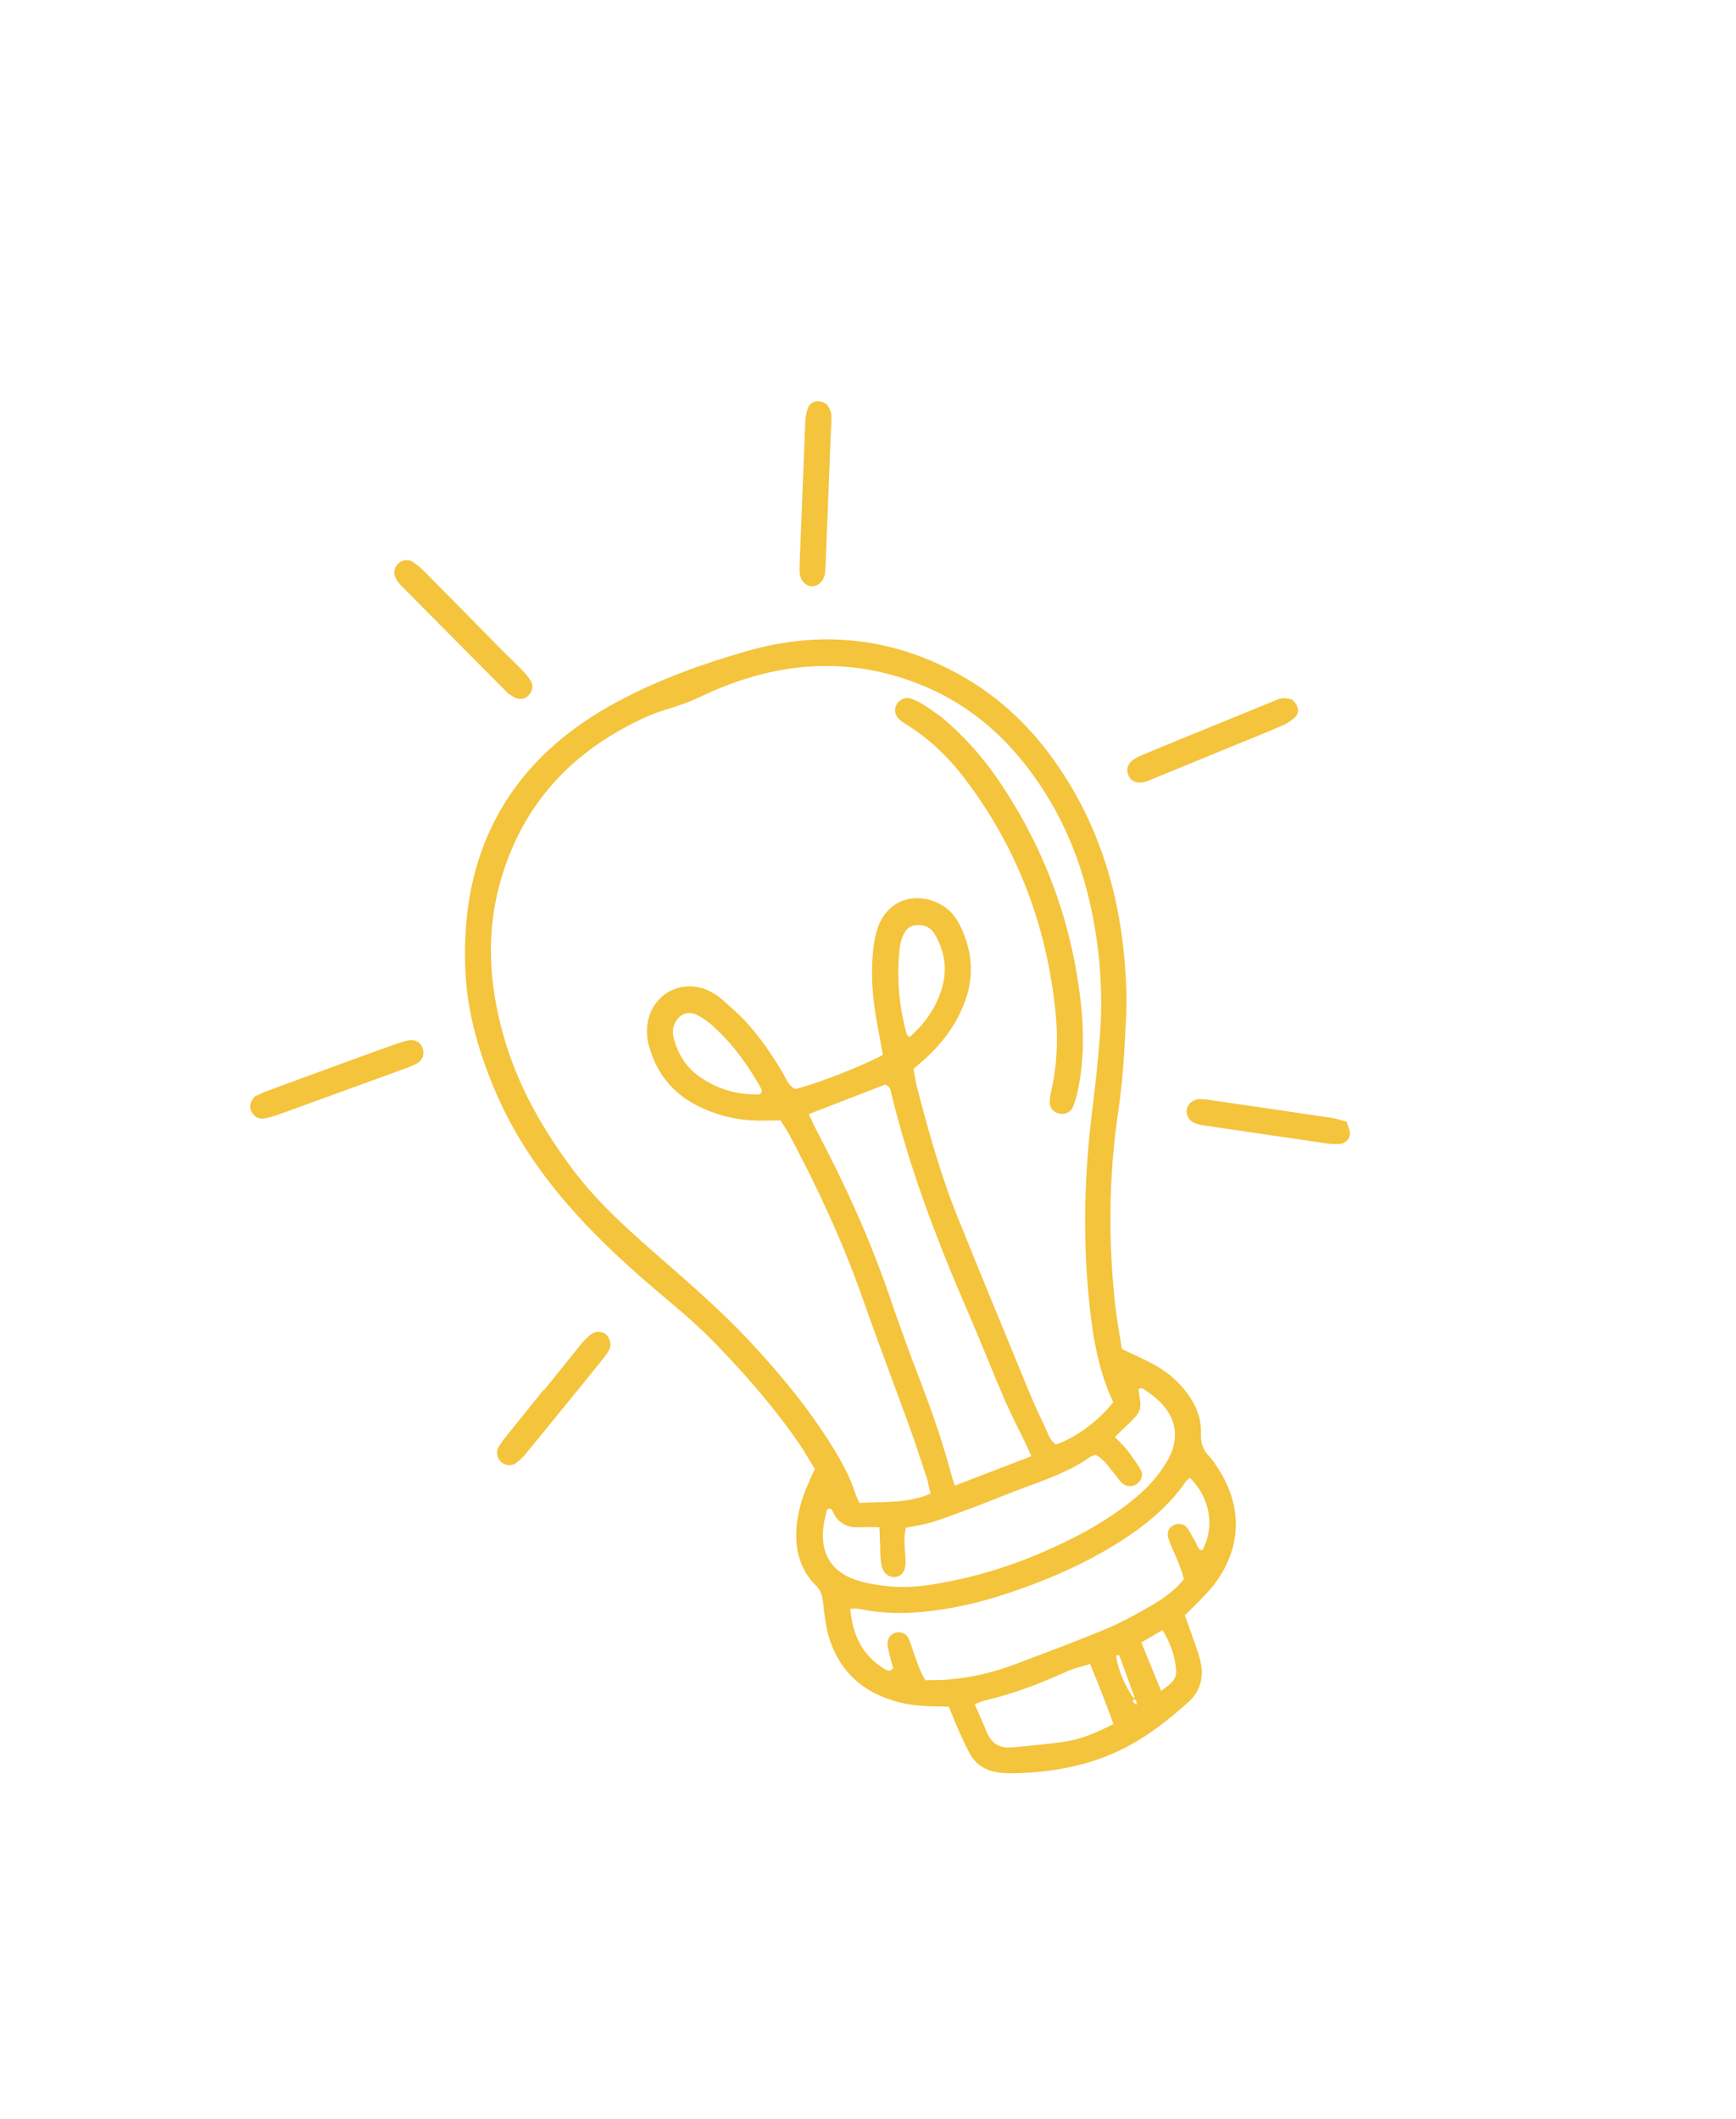 <svg width="59" height="72" viewBox="0 0 94 92" fill="none" xmlns="http://www.w3.org/2000/svg">
<g id="Layer_3" clip-path="url(#clip0_2057_7969)">
<path id="Vector" d="M60.78 61.692C61.371 61.974 61.904 62.208 62.417 62.482C63.094 62.847 63.682 63.305 64.163 63.913C64.724 64.613 65.07 65.389 65.03 66.283C65.014 66.769 65.14 67.147 65.477 67.486C65.667 67.681 65.817 67.925 65.965 68.155C67.324 70.257 67.226 72.516 65.693 74.493C65.457 74.787 65.187 75.055 64.925 75.329C64.69 75.569 64.441 75.811 64.157 76.094C64.311 76.523 64.464 76.936 64.61 77.358C64.756 77.78 64.918 78.2 65.011 78.635C65.196 79.475 64.979 80.227 64.343 80.795C63.19 81.832 61.973 82.777 60.55 83.445C58.731 84.294 56.816 84.608 54.832 84.646C54.594 84.649 54.355 84.636 54.114 84.609C53.421 84.522 52.865 84.214 52.52 83.591C52.272 83.142 52.058 82.666 51.853 82.197C51.682 81.824 51.547 81.439 51.381 81.043C51.004 81.03 50.658 81.029 50.311 81.013C49.51 80.992 48.736 80.868 47.983 80.581C46.423 80.005 45.396 78.903 44.901 77.329C44.71 76.705 44.638 76.053 44.567 75.401C44.52 75.045 44.465 74.752 44.182 74.483C43.339 73.653 43.063 72.616 43.121 71.458C43.167 70.694 43.355 69.959 43.639 69.261C43.778 68.916 43.941 68.576 44.118 68.165C43.876 67.777 43.639 67.365 43.38 66.963C41.987 64.903 40.354 63.038 38.615 61.253C37.361 59.969 35.937 58.879 34.593 57.689C31.32 54.796 28.413 51.602 26.716 47.472C25.88 45.444 25.291 43.366 25.196 41.173C24.908 34.566 27.701 29.659 33.528 26.581C35.704 25.425 38.067 24.572 40.441 23.893C44.349 22.773 48.156 23.121 51.762 25.065C54.225 26.38 56.131 28.285 57.623 30.619C59.623 33.734 60.623 37.179 60.909 40.84C60.987 41.829 61.021 42.839 60.969 43.834C60.89 45.486 60.801 47.13 60.558 48.76C60.027 52.318 59.997 55.89 60.405 59.468C60.495 60.218 60.638 60.955 60.748 61.68L60.78 61.692ZM61.374 80.609C61.374 80.609 61.428 80.541 61.427 80.526C61.16 79.772 60.884 79.011 60.602 78.259C60.585 78.245 60.494 78.255 60.434 78.262C60.524 79.012 60.91 79.945 61.413 80.612C61.388 80.661 61.336 80.743 61.346 80.765C61.391 80.829 61.467 80.89 61.534 80.944C61.541 80.867 61.555 80.781 61.524 80.715C61.504 80.671 61.425 80.649 61.376 80.624L61.374 80.609ZM47.808 45.762C47.715 45.258 47.633 44.791 47.542 44.317C47.308 43.092 47.158 41.864 47.235 40.613C47.272 40.033 47.336 39.435 47.523 38.893C48.013 37.42 49.481 36.87 50.87 37.572C51.423 37.85 51.78 38.303 52.032 38.851C52.632 40.122 52.752 41.422 52.285 42.761C51.851 43.99 51.12 45.021 50.171 45.891C49.949 46.099 49.709 46.294 49.464 46.512C49.523 46.836 49.565 47.146 49.635 47.438C50.27 49.871 50.943 52.293 51.891 54.631C53.156 57.764 54.443 60.887 55.73 64.01C56.01 64.678 56.313 65.337 56.622 65.986C56.763 66.293 56.862 66.636 57.169 66.841C58.208 66.514 59.465 65.587 60.28 64.555C59.45 62.795 59.149 60.893 58.961 58.972C58.626 55.562 58.721 52.167 59.139 48.768C59.307 47.437 59.453 46.101 59.552 44.77C59.72 42.665 59.598 40.575 59.217 38.498C58.762 36.029 57.939 33.708 56.6 31.581C54.945 28.951 52.776 26.89 49.845 25.71C45.894 24.125 42.018 24.483 38.218 26.228C37.845 26.399 37.466 26.578 37.09 26.719C36.418 26.968 35.7 27.137 35.049 27.43C30.98 29.251 28.205 32.222 27.04 36.569C26.375 39.051 26.473 41.55 27.083 44.032C27.789 46.965 29.208 49.544 30.998 51.937C32.483 53.918 34.338 55.506 36.18 57.111C37.709 58.45 39.231 59.798 40.623 61.29C42.267 63.054 43.807 64.914 45.077 66.972C45.563 67.764 46.021 68.574 46.303 69.465C46.361 69.65 46.457 69.824 46.531 70.008C47.851 69.934 49.13 70.05 50.384 69.507C50.301 69.179 50.26 68.868 50.159 68.58C49.84 67.632 49.536 66.682 49.195 65.745C48.371 63.477 47.509 61.222 46.715 58.951C45.642 55.889 44.275 52.952 42.749 50.092C42.604 49.824 42.431 49.574 42.263 49.301C41.925 49.306 41.619 49.309 41.312 49.311C40.086 49.336 38.913 49.071 37.81 48.53C36.43 47.85 35.548 46.741 35.143 45.28C35.042 44.923 35.005 44.52 35.05 44.154C35.244 42.429 37.01 41.525 38.521 42.352C38.702 42.455 38.882 42.559 39.035 42.696C39.495 43.106 39.976 43.507 40.395 43.968C41.163 44.807 41.804 45.751 42.387 46.731C42.576 47.049 42.695 47.435 43.074 47.601C44.195 47.327 46.663 46.377 47.8 45.755L47.808 45.762ZM55.85 67.482C55.729 67.219 55.667 67.072 55.596 66.918C55.208 66.108 54.791 65.317 54.433 64.504C53.734 62.89 53.102 61.262 52.403 59.649C50.739 55.823 49.261 51.937 48.271 47.877C48.227 47.69 48.232 47.459 47.922 47.362C46.597 47.873 45.227 48.405 43.799 48.958C43.95 49.287 44.064 49.559 44.209 49.827C45.732 52.725 47.093 55.687 48.156 58.795C48.722 60.454 49.325 62.1 49.958 63.743C50.55 65.284 51.075 66.854 51.503 68.443C51.555 68.636 51.622 68.829 51.703 69.073C53.072 68.542 54.413 68.029 55.856 67.474L55.85 67.482ZM64.444 68.634C64.374 68.703 64.273 68.76 64.221 68.842C63.027 70.552 61.388 71.712 59.603 72.726C58.158 73.542 56.646 74.181 55.086 74.725C53.557 75.267 51.997 75.673 50.375 75.863C49.102 76.016 47.836 76.022 46.571 75.752C46.421 75.715 46.262 75.74 46.04 75.741C46.166 77.17 46.7 78.263 47.878 78.988C48.017 79.073 48.167 79.18 48.367 78.966C48.318 78.803 48.266 78.609 48.214 78.415C48.157 78.175 48.086 77.953 48.06 77.71C48.028 77.353 48.236 77.077 48.544 77.02C48.831 76.974 49.082 77.093 49.213 77.378C49.314 77.597 49.371 77.837 49.457 78.058C49.643 78.567 49.786 79.097 50.11 79.607C50.562 79.596 51.009 79.61 51.449 79.562C52.658 79.454 53.825 79.175 54.959 78.746C56.633 78.112 58.307 77.494 59.959 76.801C60.839 76.43 61.684 75.947 62.514 75.466C63.098 75.119 63.65 74.691 64.104 74.143C63.971 73.566 63.721 73.033 63.494 72.505C63.393 72.286 63.299 72.058 63.244 71.834C63.179 71.587 63.319 71.327 63.523 71.228C63.784 71.092 64.103 71.127 64.273 71.346C64.453 71.588 64.577 71.882 64.744 72.14C64.838 72.299 64.85 72.543 65.106 72.569C65.802 71.289 65.523 69.722 64.422 68.644L64.444 68.634ZM49.041 71.333C49.02 71.566 48.973 71.763 48.973 71.97C48.976 72.346 49.017 72.725 49.035 73.099C49.065 73.649 48.835 74.004 48.446 74.022C48.056 74.041 47.763 73.751 47.703 73.205C47.655 72.834 47.667 72.456 47.648 72.067C47.638 71.838 47.628 71.609 47.62 71.326C47.221 71.323 46.873 71.306 46.538 71.327C45.889 71.359 45.402 71.12 45.113 70.514C45.054 70.398 45.015 70.256 44.781 70.358C44.715 70.665 44.62 70.989 44.581 71.331C44.422 72.753 45.022 73.747 46.384 74.191C46.965 74.382 47.589 74.468 48.202 74.532C49.171 74.62 50.126 74.501 51.073 74.322C53.075 73.953 55.011 73.337 56.861 72.5C58.529 71.752 60.122 70.874 61.528 69.693C62.167 69.156 62.714 68.544 63.15 67.83C63.944 66.531 63.725 65.304 62.582 64.33C62.422 64.201 62.262 64.073 62.088 63.961C61.957 63.883 61.837 63.704 61.647 63.855C61.768 64.893 61.987 64.931 60.906 65.915C60.739 66.071 60.58 66.234 60.372 66.441C60.616 66.706 60.845 66.904 61.034 67.153C61.303 67.507 61.572 67.862 61.784 68.253C61.919 68.5 61.771 68.838 61.557 68.984C61.321 69.14 60.999 69.144 60.787 68.96C60.627 68.831 60.523 68.651 60.39 68.488C60.056 68.11 59.797 67.639 59.319 67.407C59.201 67.45 59.096 67.477 59.01 67.532C57.927 68.294 56.693 68.726 55.468 69.181C54.664 69.475 53.871 69.806 53.068 70.116C52.235 70.428 51.395 70.749 50.55 71.025C50.061 71.185 49.554 71.247 49.036 71.357L49.041 71.333ZM59.034 78.728C58.574 78.87 58.138 78.963 57.744 79.143C56.332 79.779 54.897 80.341 53.384 80.689C53.197 80.732 53.022 80.812 52.779 80.907C53.014 81.442 53.227 81.918 53.417 82.389C53.669 83.006 54.117 83.311 54.778 83.247C55.803 83.144 56.831 83.072 57.842 82.901C58.678 82.757 59.467 82.396 60.289 81.977C59.901 80.891 59.486 79.838 59.027 78.736L59.034 78.728ZM41.245 47.791C41.245 47.791 41.252 47.645 41.223 47.594C40.524 46.326 39.674 45.159 38.591 44.179C38.344 43.952 38.053 43.746 37.744 43.595C37.256 43.34 36.794 43.536 36.548 44.031C36.396 44.324 36.414 44.629 36.502 44.934C36.733 45.715 37.129 46.378 37.797 46.874C38.774 47.59 39.869 47.917 41.079 47.893C41.133 47.895 41.187 47.828 41.245 47.791ZM49.266 44.776C50.133 44.007 50.742 43.112 51.036 42.021C51.297 41.041 51.127 40.116 50.632 39.248C50.404 38.843 50.033 38.683 49.593 38.731C49.16 38.77 48.957 39.091 48.83 39.473C48.771 39.633 48.728 39.807 48.716 39.977C48.545 41.569 48.67 43.121 49.108 44.663C49.118 44.684 49.158 44.703 49.268 44.791L49.266 44.776ZM62.864 80.187C63.341 79.851 63.704 79.59 63.684 79.131C63.651 78.344 63.388 77.621 62.947 76.893C62.551 77.128 62.196 77.327 61.8 77.562C62.156 78.429 62.484 79.246 62.87 80.178L62.864 80.187Z" fill="#F4C43C"/>
<path id="Vector_2" d="M44.795 10.544C44.837 10.647 44.963 10.817 45 11.013C45.042 11.254 45.014 11.495 45.002 11.734C44.91 14.177 44.802 16.622 44.709 19.065C44.7 19.265 44.694 19.481 44.67 19.683C44.596 20.136 44.274 20.417 43.917 20.378C43.59 20.337 43.329 20.058 43.301 19.662C43.282 19.495 43.301 19.317 43.298 19.148C43.403 16.604 43.499 14.053 43.604 11.509C43.612 11.24 43.658 10.958 43.761 10.709C43.919 10.324 44.401 10.241 44.797 10.559L44.795 10.544Z" fill="#F4C43C"/>
<path id="Vector_3" d="M27.537 26.207C26.916 25.584 26.312 24.974 25.699 24.357C24.388 23.04 23.075 21.708 21.763 20.392C21.642 20.266 21.528 20.133 21.451 19.988C21.281 19.699 21.342 19.347 21.58 19.137C21.782 18.954 22.108 18.911 22.347 19.062C22.546 19.194 22.739 19.35 22.911 19.515C24.343 20.957 25.769 22.407 27.195 23.857C27.565 24.224 27.934 24.576 28.298 24.951C28.463 25.125 28.621 25.308 28.744 25.517C28.892 25.747 28.827 26.068 28.628 26.282C28.429 26.495 28.142 26.541 27.874 26.409C27.76 26.345 27.644 26.265 27.544 26.199L27.537 26.207Z" fill="#F4C43C"/>
<path id="Vector_4" d="M13.78 48.017C13.933 47.947 14.164 47.814 14.415 47.726C15.898 47.174 17.382 46.638 18.858 46.095C19.728 45.77 20.6 45.461 21.472 45.152C21.701 45.074 21.93 44.995 22.165 44.962C22.512 44.91 22.794 45.094 22.889 45.406C22.993 45.725 22.881 46.036 22.593 46.206C22.413 46.309 22.22 46.376 22.03 46.458C19.741 47.289 17.446 48.127 15.157 48.958C14.869 49.058 14.565 49.16 14.27 49.2C13.975 49.239 13.734 49.073 13.605 48.803C13.494 48.562 13.538 48.335 13.766 48.034L13.78 48.017Z" fill="#F4C43C"/>
<path id="Vector_5" d="M69.946 26.509C70.314 26.792 70.391 27.214 70.128 27.472C69.941 27.654 69.696 27.803 69.455 27.913C68.642 28.27 67.81 28.598 66.981 28.94C65.453 29.566 63.94 30.19 62.411 30.815C62.287 30.867 62.155 30.927 62.029 30.964C61.567 31.091 61.221 30.951 61.089 30.582C60.961 30.258 61.086 29.93 61.454 29.714C61.692 29.573 61.95 29.476 62.199 29.372C62.992 29.041 63.778 28.718 64.579 28.394C66.004 27.81 67.43 27.226 68.87 26.641C69.061 26.559 69.249 26.462 69.455 26.447C69.653 26.426 69.844 26.497 69.961 26.508L69.946 26.509Z" fill="#F4C43C"/>
<path id="Vector_6" d="M29.47 63.891C30.139 63.059 30.808 62.227 31.476 61.395C31.645 61.185 31.846 60.987 32.075 60.839C32.318 60.675 32.647 60.731 32.844 60.917C33.024 61.09 33.116 61.44 33.005 61.683C32.917 61.861 32.79 62.036 32.662 62.196C31.264 63.935 29.842 65.67 28.427 67.396C28.278 67.581 28.096 67.739 27.904 67.875C27.668 68.031 27.339 67.974 27.135 67.797C26.94 67.626 26.848 67.275 26.968 67.04C27.083 66.828 27.223 66.636 27.371 66.451C28.06 65.594 28.749 64.737 29.438 63.879L29.472 63.906L29.47 63.891Z" fill="#F4C43C"/>
<path id="Vector_7" d="M72.915 49.368C72.977 49.584 73.093 49.801 73.094 50.024C73.101 50.292 72.844 50.542 72.571 50.572C72.335 50.59 72.089 50.585 71.855 50.549C69.671 50.233 67.493 49.907 65.309 49.59C65.107 49.566 64.903 49.527 64.711 49.456C64.407 49.35 64.211 49.026 64.255 48.73C64.299 48.433 64.578 48.173 64.898 48.154C65.073 48.142 65.243 48.155 65.415 48.182C67.662 48.508 69.917 48.84 72.157 49.173C72.391 49.21 72.615 49.293 72.915 49.368Z" fill="#F4C43C"/>
<path id="Vector_8" d="M51.007 27.488C52.252 28.543 53.226 29.658 54.067 30.887C56.576 34.577 58.074 38.644 58.538 43.084C58.708 44.631 58.679 46.185 58.355 47.709C58.295 48.007 58.206 48.308 58.084 48.598C57.962 48.887 57.584 49.013 57.298 48.921C57.028 48.842 56.833 48.602 56.838 48.302C56.839 48.095 56.878 47.891 56.925 47.694C57.225 46.373 57.293 45.03 57.177 43.691C56.74 38.873 55.102 34.513 52.139 30.666C51.289 29.568 50.288 28.625 49.109 27.884C48.96 27.793 48.812 27.702 48.693 27.592C48.445 27.365 48.398 27.009 48.569 26.745C48.733 26.49 49.072 26.361 49.377 26.482C49.633 26.577 49.886 26.711 50.11 26.863C50.457 27.087 50.783 27.335 51.016 27.494L51.007 27.488Z" fill="#F4C43C"/>
</g>
<defs>
<clipPath id="clip0_2057_7969">
<rect width="59" height="72" fill="white" transform="translate(0 45.989) rotate(-51.213)"/>
</clipPath>
</defs>
</svg>
